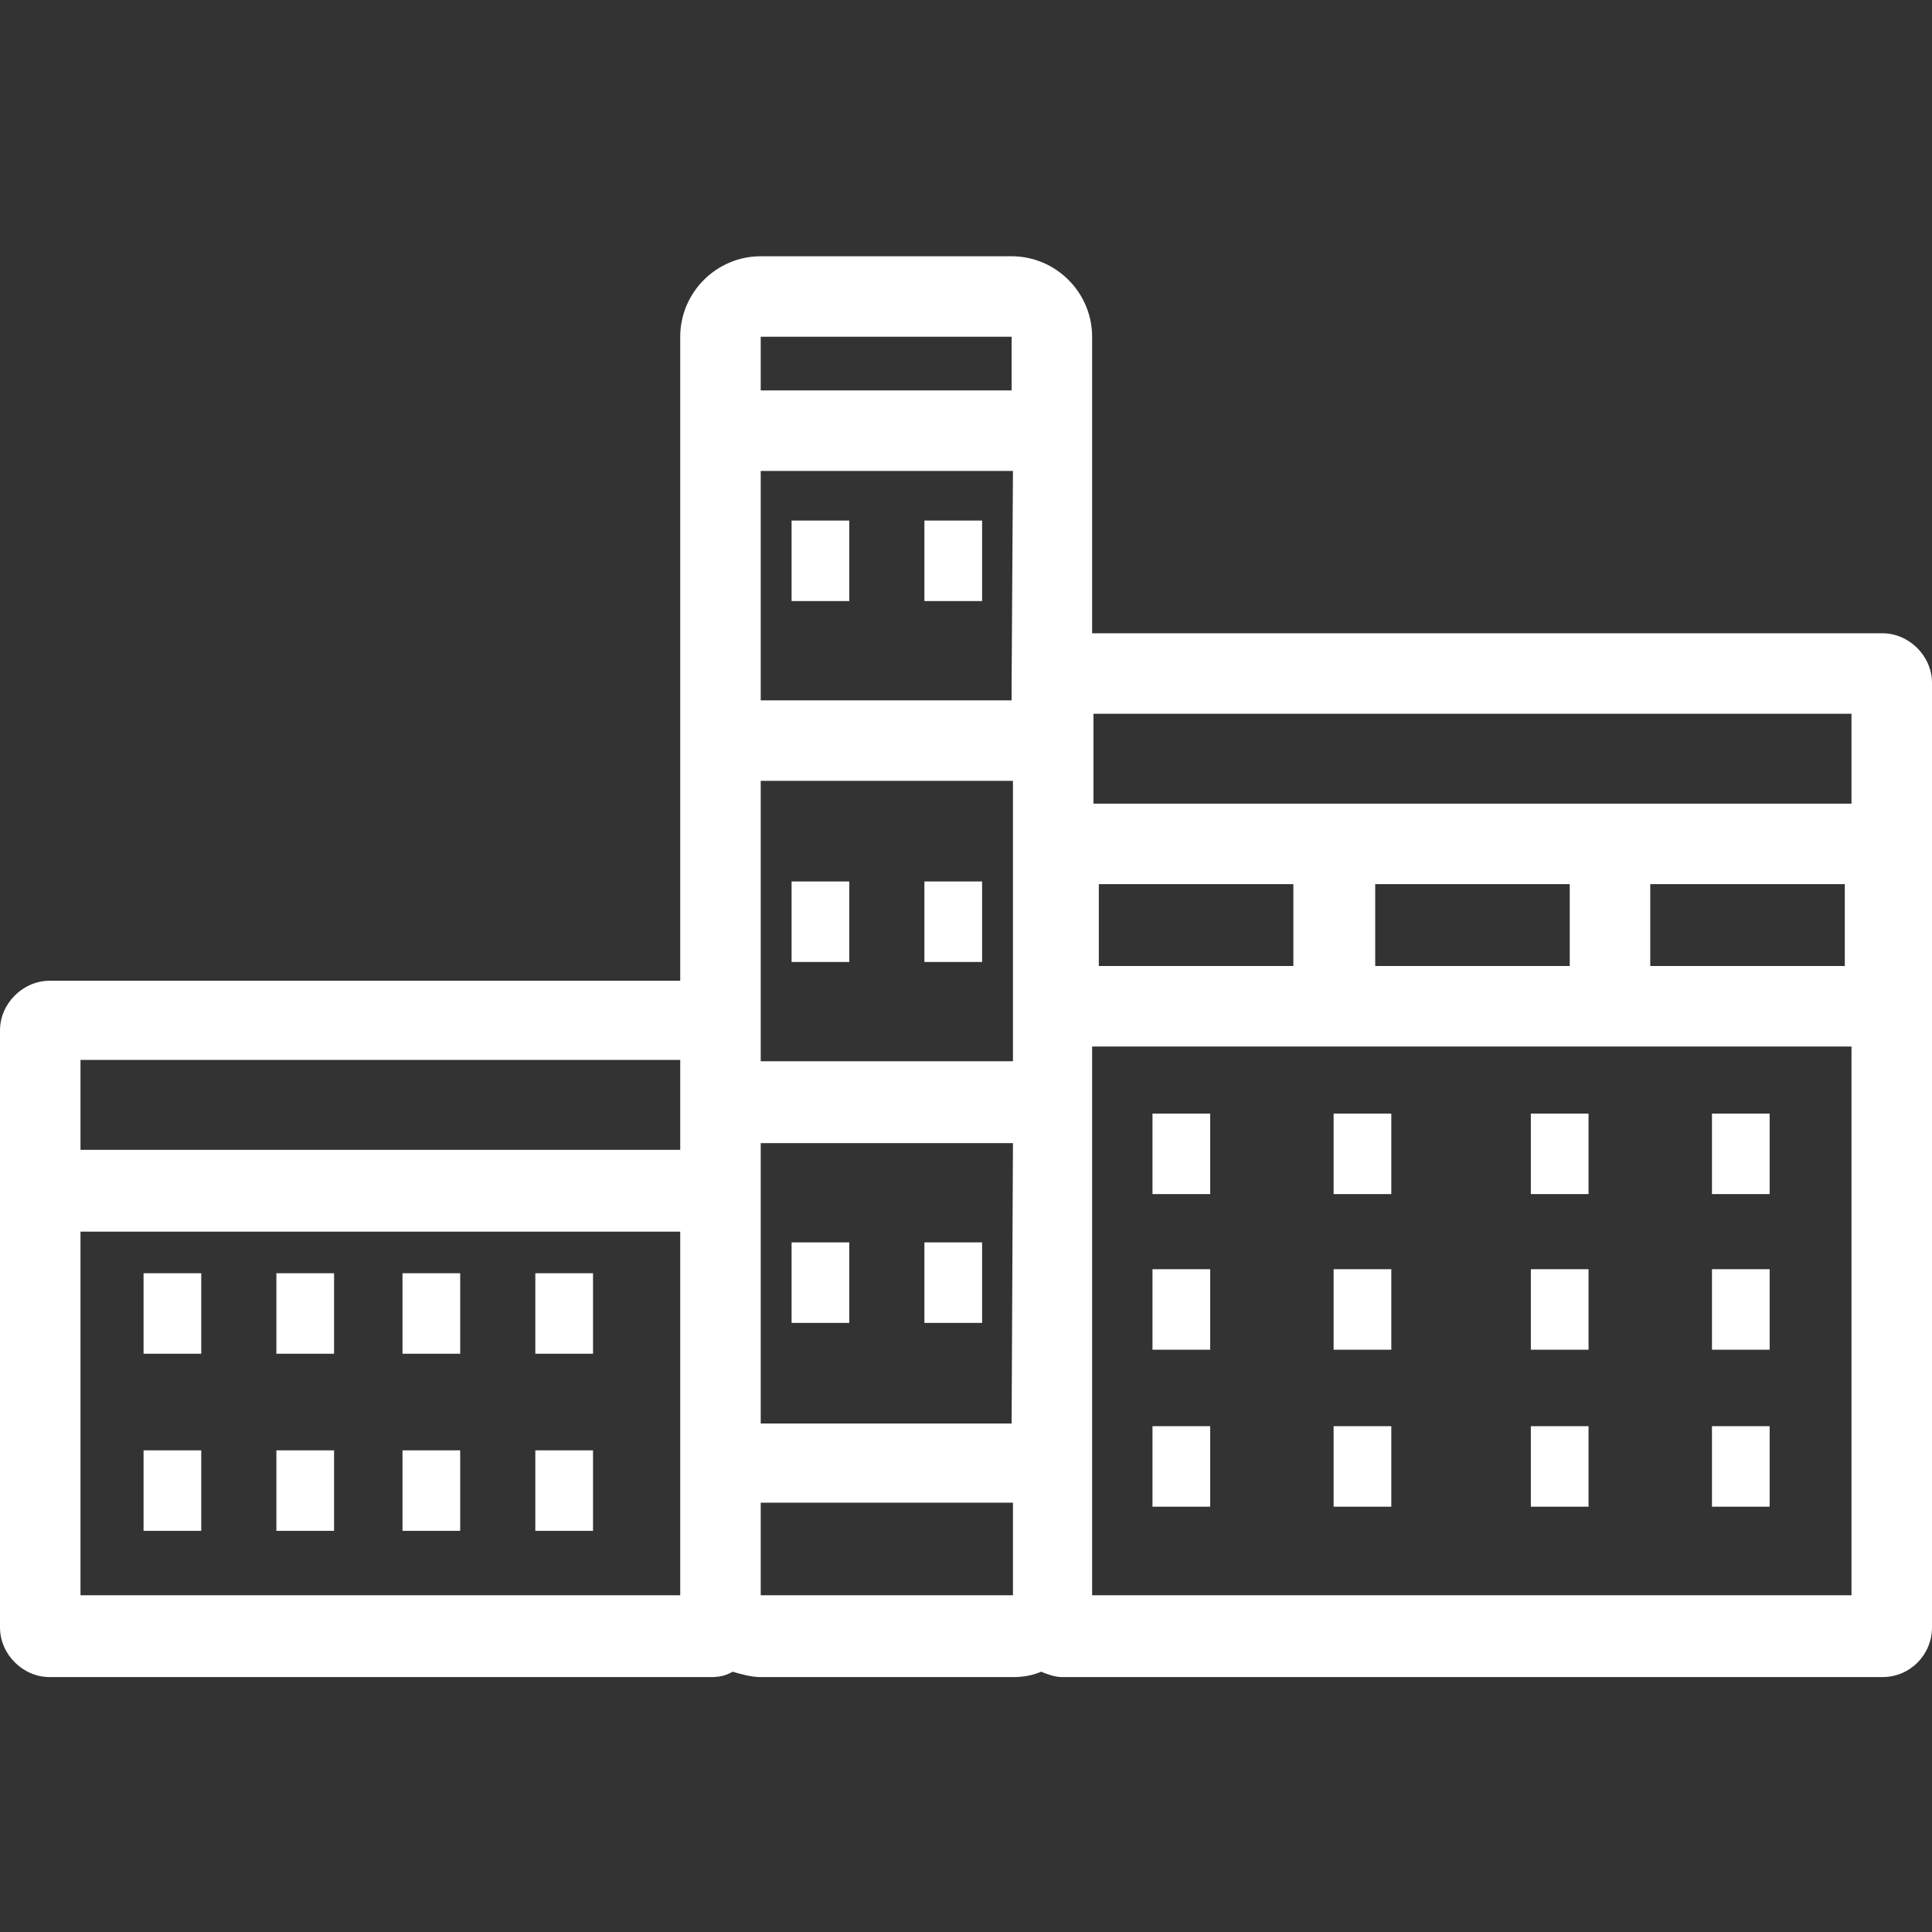 <?xml version="1.0" encoding="utf-8"?>
<!-- Generator: Adobe Illustrator 24.1.1, SVG Export Plug-In . SVG Version: 6.00 Build 0)  -->
<svg version="1.1" id="Layer_1" xmlns="http://www.w3.org/2000/svg" xmlns:xlink="http://www.w3.org/1999/xlink" x="0px" y="0px"
	 viewBox="0 0 144 144" style="enable-background:new 0 0 144 144;" xml:space="preserve">
<rect x="0" y="0" width="144" height="144" fill="#333333" stroke="none"/>
<style type="text/css">
	.st0{fill:#FFFFFF;}
</style>
<g>
	<path class="st0" d="M140.3,47.2H81.4V25.1c0-3.3-2.7-6-6-6H56.7c-3.3,0-6,2.7-6,6v48h-47c-2,0-3.7,1.7-3.7,3.7v44.5
		c0,2,1.7,3.7,3.7,3.7H53c0.6,0,1.1-0.1,1.6-0.4c0.7,0.2,1.4,0.4,2.1,0.4h18.8c0.7,0,1.4-0.1,2.1-0.4c0.5,0.2,1,0.4,1.6,0.4h61.1
		c2.1,0,3.7-1.7,3.7-3.7V50.9C144,48.9,142.3,47.2,140.3,47.2z M138,53.2v6.7h-18H99.5h-18v-6.7H138z M123,65.9h14.5V72H123V65.9z
		 M102.5,65.9H117V72h-14.5V65.9z M81.9,72v-6.1h14.5V72H81.9z M75.4,106.1H56.7V85.2h18.8L75.4,106.1L75.4,106.1z M56.7,58.2h18.8
		v20.9H56.7v-2.4V58.2z M75.4,50.9v1.3H56.7V35.1h18.8L75.4,50.9L75.4,50.9z M75.4,25.1v4H56.7v-4H75.4z M50.7,79v6.7H6V79H50.7z
		 M50.7,118.9H6V91.8h44.7V118.9L50.7,118.9z M56.7,118.9V112h18.8v6.9H56.7z M81.4,118.9V78h18H120h18v40.9H81.4z"/>
	<rect x="59" y="38.8" class="st0" width="4.3" height="6"/>
	<rect x="68.9" y="38.8" class="st0" width="4.3" height="6"/>
	<rect x="59" y="65.7" class="st0" width="4.3" height="6"/>
	<rect x="68.9" y="65.7" class="st0" width="4.3" height="6"/>
	<rect x="10.7" y="94.9" class="st0" width="4.3" height="6"/>
	<rect x="20.6" y="94.9" class="st0" width="4.3" height="6"/>
	<rect x="30" y="94.9" class="st0" width="4.3" height="6"/>
	<rect x="39.9" y="94.9" class="st0" width="4.3" height="6"/>
	<rect x="10.7" y="108.1" class="st0" width="4.3" height="6"/>
	<rect x="20.6" y="108.1" class="st0" width="4.3" height="6"/>
	<rect x="30" y="108.1" class="st0" width="4.3" height="6"/>
	<rect x="39.9" y="108.1" class="st0" width="4.3" height="6"/>
	<rect x="85.9" y="83" class="st0" width="4.3" height="6"/>
	<rect x="99.4" y="83" class="st0" width="4.3" height="6"/>
	<rect x="114.1" y="83" class="st0" width="4.3" height="6"/>
	<rect x="127.6" y="83" class="st0" width="4.3" height="6"/>
	<rect x="85.9" y="94.6" class="st0" width="4.3" height="6"/>
	<rect x="99.4" y="94.6" class="st0" width="4.3" height="6"/>
	<rect x="114.1" y="94.6" class="st0" width="4.3" height="6"/>
	<rect x="127.6" y="94.6" class="st0" width="4.3" height="6"/>
	<rect x="85.9" y="106.3" class="st0" width="4.3" height="6"/>
	<rect x="99.4" y="106.3" class="st0" width="4.3" height="6"/>
	<rect x="114.1" y="106.3" class="st0" width="4.3" height="6"/>
	<rect x="127.6" y="106.3" class="st0" width="4.3" height="6"/>
	<rect x="59" y="92.6" class="st0" width="4.3" height="6"/>
	<rect x="68.9" y="92.6" class="st0" width="4.3" height="6"/>
</g>
</svg>
